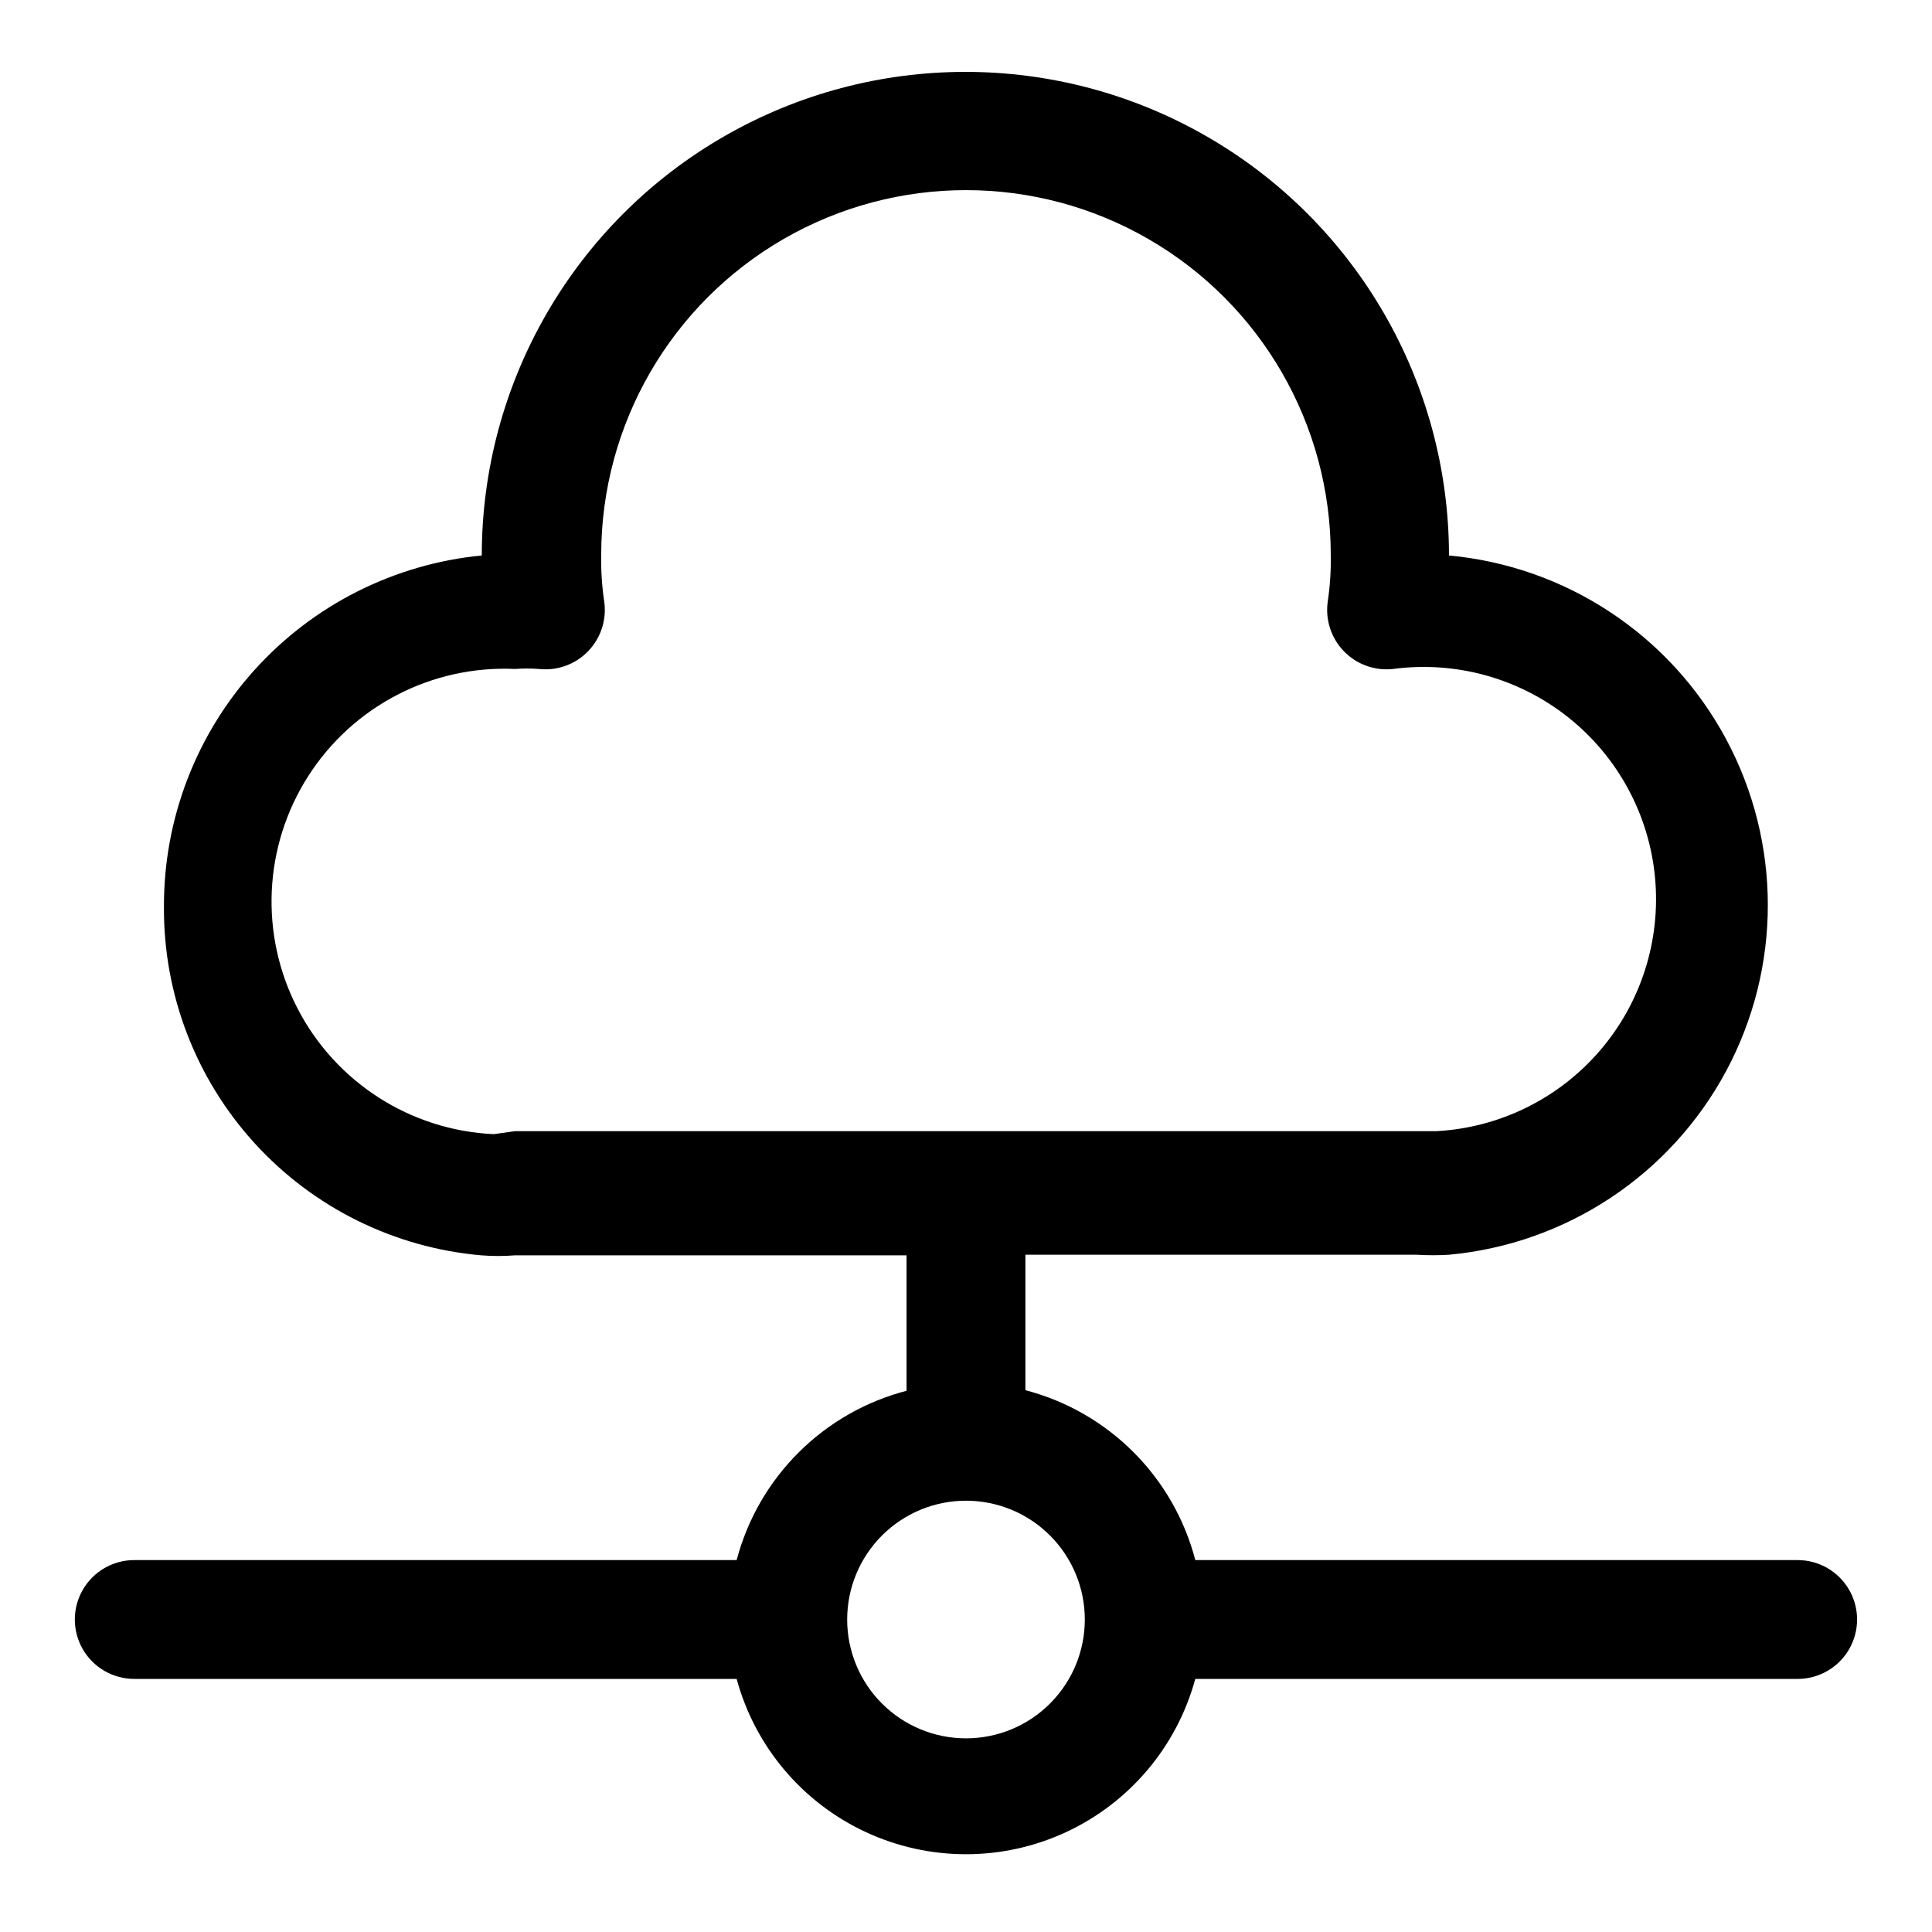 <?xml version="1.0" encoding="UTF-8"?>
<!-- Uploaded to: SVG Repo, www.svgrepo.com, Generator: SVG Repo Mixer Tools -->
<svg fill="#000000" width="800px" height="800px" version="1.1" viewBox="144 144 512 512" xmlns="http://www.w3.org/2000/svg">
 <path d="m620.41 557.44h-159.64c-2.824-10.828-8.488-20.707-16.402-28.625-7.914-7.914-17.797-13.574-28.625-16.402v-35.895h103.75c2.832 0.172 5.672 0.172 8.5 0 31.082-2.867 58.652-21.129 73.422-48.625s14.77-60.566 0-88.059c-14.77-27.496-42.34-45.758-73.422-48.625 0-45.785-24.426-88.094-64.078-110.99-39.652-22.891-88.504-22.891-128.16 0-39.652 22.895-64.078 65.203-64.078 110.99-23.105 2.234-44.543 13.012-60.125 30.223-15.578 17.207-24.172 39.613-24.105 62.824-0.168 23.152 8.391 45.52 23.973 62.645 15.578 17.125 37.035 27.754 60.102 29.773 2.984 0.238 5.988 0.238 8.973 0h103.75v35.898c-10.809 2.812-20.676 8.449-28.59 16.336-7.914 7.883-13.586 17.73-16.438 28.531h-159.64c-5.625 0-10.824 3.004-13.637 7.875s-2.812 10.871 0 15.742c2.812 4.871 8.012 7.871 13.637 7.871h159.64c4.867 17.914 17.391 32.77 34.227 40.594 16.832 7.824 36.258 7.824 53.094 0 16.832-7.824 29.355-22.68 34.223-40.594h159.64c5.625 0 10.824-3 13.637-7.871 2.812-4.871 2.812-10.871 0-15.742s-8.012-7.875-13.637-7.875zm-345.58-112.88c-22.02-1.012-41.828-13.695-51.961-33.273-10.133-19.578-9.055-43.074 2.832-61.637 11.887-18.566 32.777-29.379 54.797-28.367 2.098-0.156 4.203-0.156 6.297 0 4.856 0.543 9.684-1.199 13.074-4.715 3.391-3.512 4.961-8.402 4.246-13.234-0.602-4.062-0.863-8.172-0.789-12.277 0-34.539 18.426-66.449 48.336-83.719 29.91-17.27 66.758-17.27 96.668 0 29.91 17.27 48.336 49.18 48.336 83.719 0.078 4.106-0.188 8.215-0.789 12.277-0.711 4.832 0.855 9.723 4.246 13.234 3.391 3.516 8.219 5.258 13.074 4.715 16.59-2.203 33.367 2.441 46.461 12.867 13.094 10.43 21.375 25.738 22.941 42.406 1.562 16.664-3.727 33.25-14.652 45.93-10.926 12.68-26.543 20.367-43.258 21.285h-244.19zm125.17 160.12c-8.352 0-16.363-3.316-22.266-9.223-5.906-5.906-9.223-13.914-9.223-22.266 0-8.352 3.316-16.359 9.223-22.266 5.902-5.906 13.914-9.223 22.266-9.223s16.359 3.316 22.266 9.223c5.902 5.906 9.223 13.914 9.223 22.266 0 8.352-3.32 16.359-9.223 22.266-5.906 5.906-13.914 9.223-22.266 9.223z"/>
</svg>